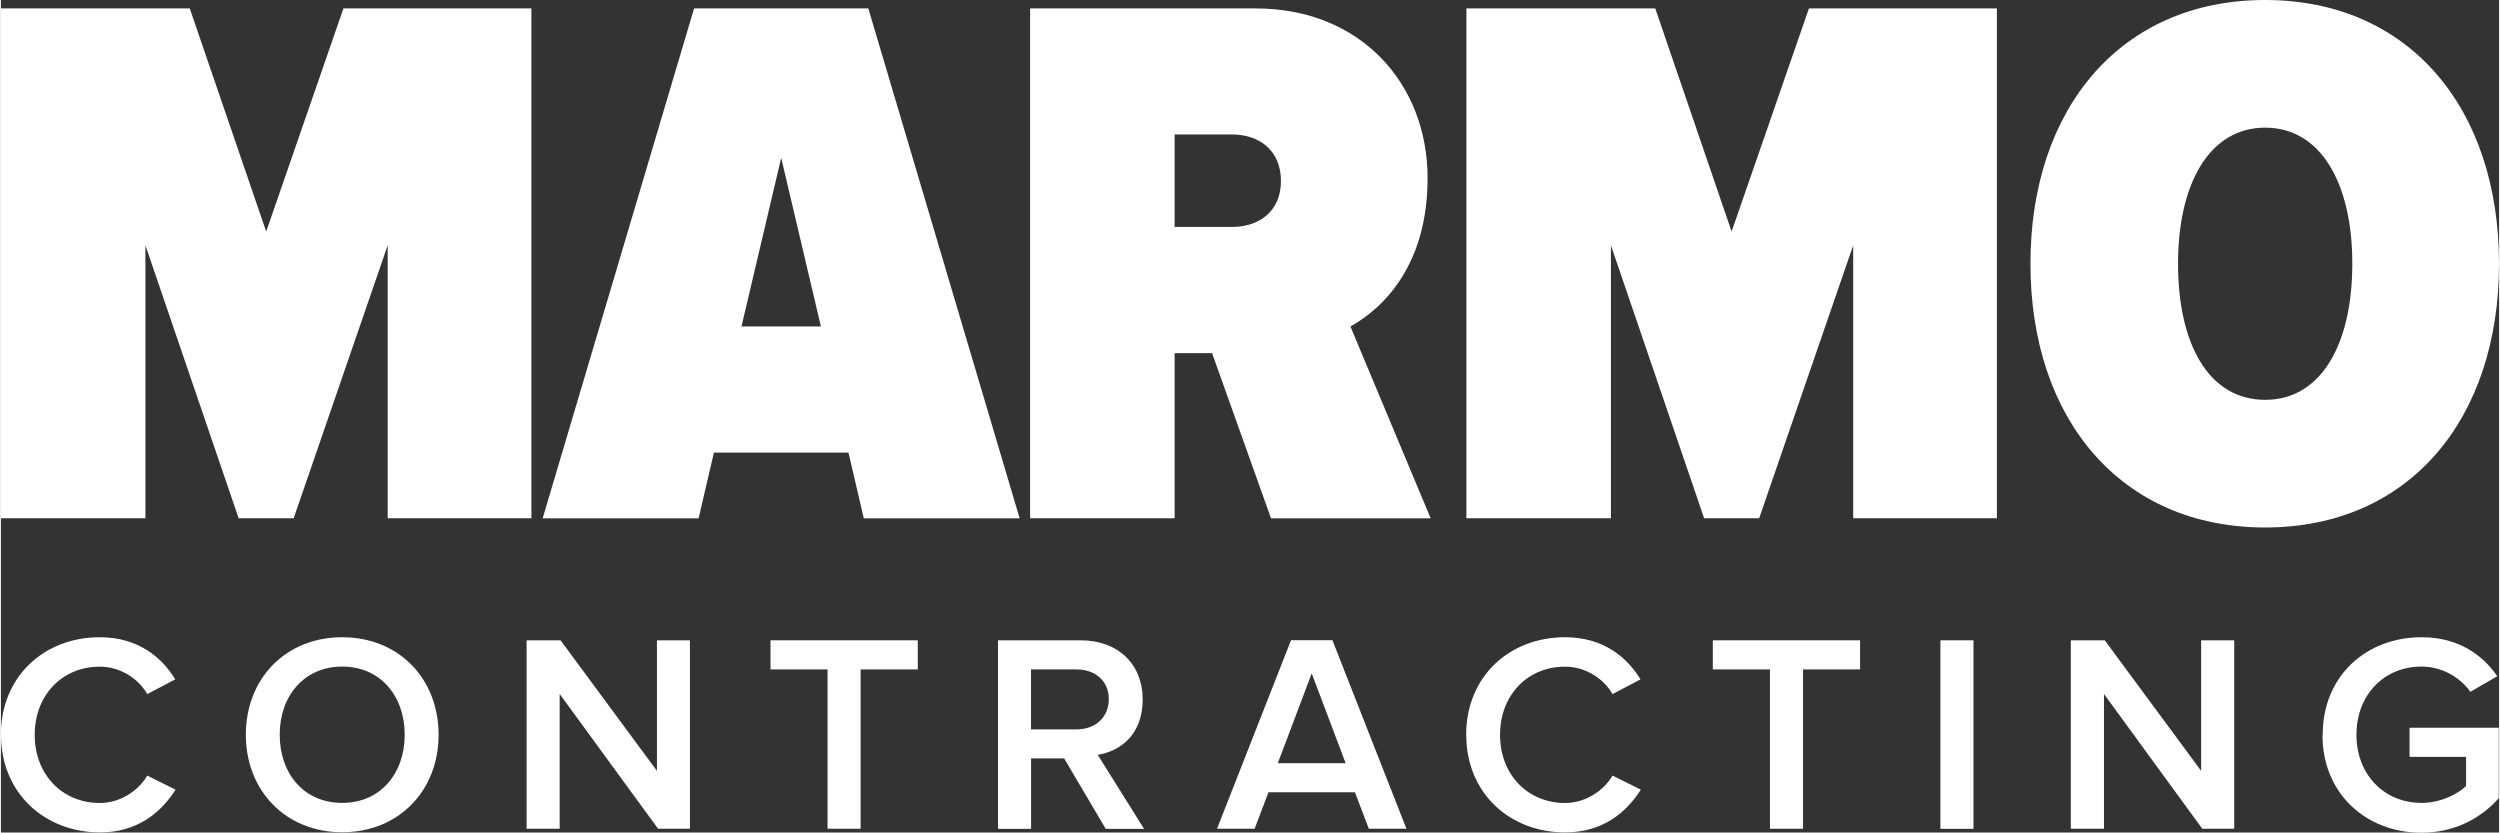 <?xml version="1.0" encoding="UTF-8"?><svg id="a" xmlns="http://www.w3.org/2000/svg" width="10.87cm" height="3.62cm" viewBox="0 0 308.22 102.72"><rect x="0" y="0" width="308.22" height="102.72" fill="#333333" stroke="none"/><polygon points="47.72 63.94 47.72 30.27 36.12 63.94 29.33 63.94 17.83 30.27 17.83 63.94 0 63.94 0 1.04 23.3 1.04 32.73 28.57 42.26 1.04 65.45 1.04 65.45 63.94 47.72 63.94" fill="#fff" stroke-width="0"/><path d="m96.28,19.43l-4.91,20.85h9.8l-4.91-20.85h.01Zm10.18,44.52l-1.89-8.11h-16.6l-1.89,8.11h-19.24L85.52,1.04h21.5l18.67,62.91h-19.24,0Z" fill="#fff" stroke-width="0"/><path d="m157.93,22.35c0-3.77-2.64-5.76-6.04-5.76h-7.08v11.41h7.08c3.4,0,6.04-1.98,6.04-5.66m-1.23,41.6l-7.27-20.37h-4.62v20.37h-17.83V1.04h27.82c13.01,0,21.22,9.33,21.22,20.94,0,10.56-5.28,15.94-9.52,18.3l9.9,23.67h-19.71Z" fill="#fff" stroke-width="0"/><polygon points="228.53 63.94 228.53 30.27 216.93 63.94 210.14 63.94 198.64 30.27 198.64 63.94 180.81 63.94 180.81 1.04 204.11 1.04 213.53 28.57 223.07 1.04 246.26 1.04 246.26 63.94 228.53 63.94" fill="#fff" stroke-width="0"/><path d="m290.11,32.54c0-9.9-3.87-16.79-10.75-16.79s-10.75,6.89-10.75,16.79,3.77,16.79,10.75,16.79,10.75-6.98,10.75-16.79m-39.71,0c0-19.24,11.22-32.54,28.95-32.54s28.86,13.3,28.86,32.54-11.13,32.54-28.86,32.54-28.95-13.3-28.95-32.54" fill="#fff" stroke-width="0"/><path d="m0,90.65c0-7.19,5.34-12.03,12.2-12.03,4.67,0,7.61,2.41,9.31,5.2l-3.45,1.81c-1.12-1.95-3.38-3.38-5.86-3.38-4.61,0-8.03,3.49-8.03,8.41s3.42,8.41,8.03,8.41c2.48,0,4.74-1.47,5.86-3.38l3.49,1.74c-1.78,2.79-4.68,5.27-9.34,5.27C5.35,102.68.01,97.81.01,90.65" fill="#fff" stroke-width="0"/><path d="m49.82,90.65c0-4.82-3.04-8.41-7.71-8.41s-7.71,3.59-7.71,8.41,3,8.41,7.71,8.41,7.71-3.63,7.71-8.41m-19.6,0c0-6.94,4.92-12.03,11.89-12.03s11.89,5.09,11.89,12.03-4.95,12.03-11.89,12.03-11.89-5.09-11.89-12.03" fill="#fff" stroke-width="0"/><polygon points="80.94 79 80.94 95.11 69.05 79 64.86 79 64.86 102.25 68.94 102.25 68.94 85.62 81.08 102.25 85.01 102.25 85.01 79 80.94 79" fill="#fff" stroke-width="0"/><polygon points="94.95 79 94.95 82.59 101.99 82.59 101.99 102.25 106.07 102.25 106.07 82.59 113.12 82.59 113.12 79 94.95 79" fill="#fff" stroke-width="0"/><path d="m136.69,86.25c0-2.23-1.67-3.66-3.98-3.66h-5.62v7.4h5.62c2.3,0,3.98-1.47,3.98-3.73m-.38,16l-5.13-8.69h-4.08v8.69h-4.08v-23.26h10.21c4.61,0,7.64,2.96,7.64,7.29s-2.72,6.38-5.55,6.84l5.72,9.13h-4.74Z" fill="#fff" stroke-width="0"/><path d="m161.72,83.07l4.19,11.09h-8.37l4.19-11.09h-.01Zm-2.55-4.08l-9.13,23.26h4.64l1.71-4.5h10.67l1.71,4.5h4.64l-9.13-23.26h-5.1Z" fill="#fff" stroke-width="0"/><path d="m180.78,90.65c0-7.19,5.34-12.03,12.2-12.03,4.67,0,7.61,2.41,9.31,5.2l-3.45,1.81c-1.12-1.95-3.38-3.38-5.86-3.38-4.61,0-8.02,3.49-8.02,8.41s3.42,8.41,8.02,8.41c2.48,0,4.74-1.47,5.86-3.38l3.49,1.74c-1.78,2.79-4.68,5.27-9.34,5.27-6.87,0-12.2-4.88-12.2-12.03" fill="#fff" stroke-width="0"/><polygon points="211.21 79 211.21 82.59 218.26 82.59 218.26 102.25 222.34 102.25 222.34 82.59 229.38 82.59 229.38 79 211.21 79" fill="#fff" stroke-width="0"/><rect x="239.29" y="79" width="4.08" height="23.26" fill="#fff" stroke-width="0"/><polygon points="271.46 79 271.46 95.11 259.57 79 255.38 79 255.38 102.25 259.47 102.25 259.47 85.62 271.6 102.25 275.54 102.25 275.54 79 271.46 79" fill="#fff" stroke-width="0"/><path d="m286.46,90.65c0-7.33,5.44-12.03,12.2-12.03,4.54,0,7.5,2.16,9.34,4.81l-3.32,1.92c-1.26-1.75-3.45-3.11-6.04-3.11-4.61,0-8.02,3.49-8.02,8.41s3.42,8.41,8.02,8.41c2.37,0,4.47-1.08,5.51-2.09v-3.59h-6.98v-3.59h11.01v8.69c-2.27,2.55-5.55,4.26-9.55,4.26-6.77,0-12.2-4.78-12.2-12.06" fill="#fff" stroke-width="0"/></svg>